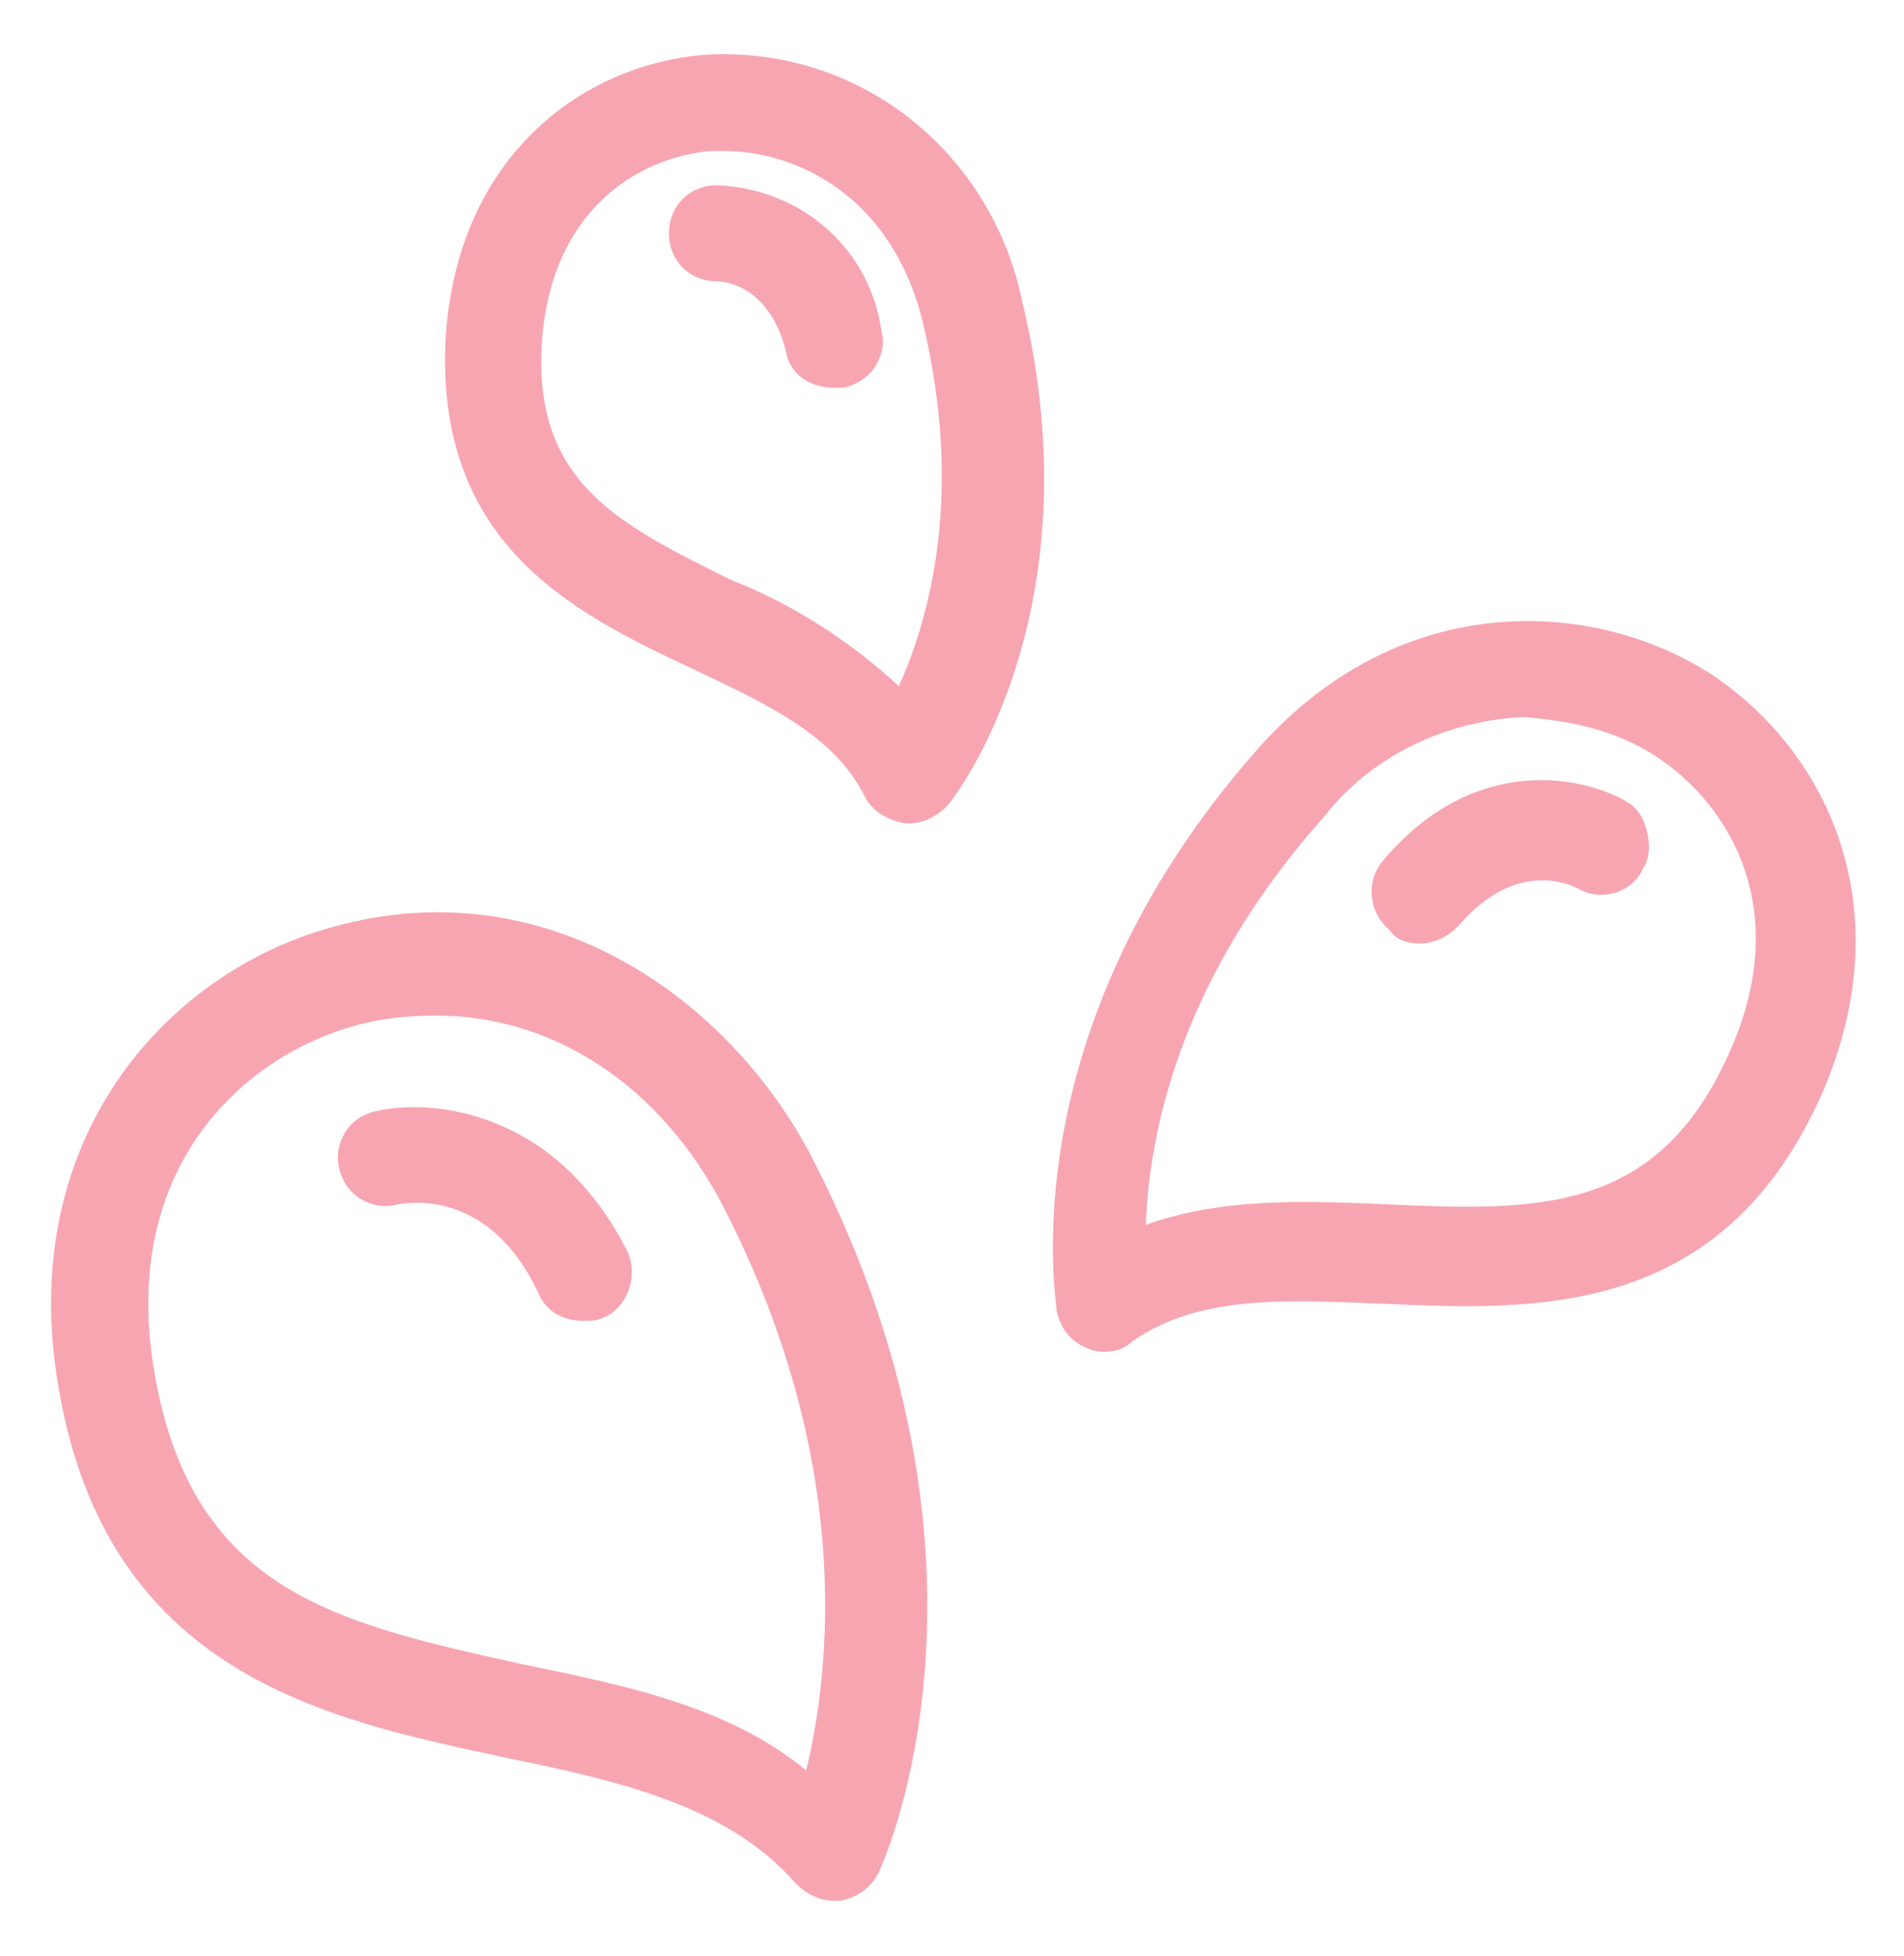<?xml version="1.0" encoding="utf-8"?>
<!-- Generator: Adobe Illustrator 25.2.1, SVG Export Plug-In . SVG Version: 6.00 Build 0)  -->
<svg version="1.1" id="Layer_1" xmlns="http://www.w3.org/2000/svg" xmlns:xlink="http://www.w3.org/1999/xlink" x="0px" y="0px"
	 viewBox="0 0 55.5 57" style="enable-background:new 0 0 55.5 57;" xml:space="preserve">
<style type="text/css">
	.st0{fill:#F8A5B2;}
</style>
<g>
	<path class="st0" d="M9.1,27.2c-4.5,1.5-8.6,6.2-7.4,13.2c1.4,8.4,7.8,9.7,12.9,10.8c3.4,0.7,6.6,1.4,8.6,3.7
		c0.3,0.3,0.7,0.5,1.1,0.5v-0.5h0v0.5c0.1,0,0.1,0,0.2,0c0.5-0.1,0.9-0.4,1.1-0.8c0.2-0.4,4.1-9.1-1.9-20.8
		C21.3,29.1,15.7,25,9.1,27.2z M15.2,48.5C9.8,47.3,5.6,46.4,4.5,40c-1-5.8,2.4-9,5.5-10c0.9-0.3,1.8-0.4,2.7-0.4c0,0,0,0,0,0l0-0.5
		v0.5c3.5,0,6.6,2.1,8.4,5.6c3.8,7.4,3.1,13.5,2.4,16.4C21.2,49.7,18.1,49.1,15.2,48.5z"/>
	<path class="st0" d="M10.9,32.4c-0.8,0.2-1.2,1-1,1.7c0.2,0.8,1,1.2,1.7,1c0.1,0,2.6-0.6,4.1,2.6c0.2,0.5,0.7,0.8,1.3,0.8v0
		c0,0,0,0,0,0c0.2,0,0.4,0,0.6-0.1c0.7-0.3,1-1.2,0.7-1.9C16.2,32.3,12.5,32,10.9,32.4z"/>
	<path class="st0" d="M20.5,1.6C17,1.9,13.4,4.5,13,9.7c-0.4,6.2,3.8,8.2,7.2,9.8c2.1,1,4.1,1.9,5,3.7c0.2,0.4,0.6,0.7,1.2,0.8h0.1
		l0-0.5c0,0,0,0,0,0l0,0c0,0,0,0,0,0v0.5v0c0.4,0,0.8-0.2,1.1-0.5c0.2-0.2,4.4-5.6,2.2-14.7C28.9,4.4,25,1.3,20.5,1.6z M15.8,9.9
		c0.3-3.8,2.8-5.3,4.9-5.5c0.1,0,0.3,0,0.4,0c2.1,0,4.9,1.3,5.8,5c1.2,5,0.2,8.6-0.7,10.6c-1.4-1.3-3.1-2.4-4.9-3.1
		C18.1,15.3,15.5,14.1,15.8,9.9z"/>
	<path class="st0" d="M22.9,10.2c0.1,0.7,0.7,1.1,1.4,1.1l0-0.4l0,0.4c0.1,0,0.2,0,0.3,0c0.4-0.1,0.7-0.3,0.9-0.6
		c0.2-0.3,0.3-0.7,0.2-1c-0.3-2.4-2.3-4.2-4.8-4.3c-0.8,0-1.4,0.6-1.4,1.4c0,0.8,0.6,1.4,1.4,1.4C21.1,8.2,22.4,8.3,22.9,10.2z"/>
	<path class="st0" d="M49.8,19.6c-3.5-2.2-9.1-2.4-13.2,2.3c-7.2,8.2-5.8,16-5.8,16.3c0.1,0.5,0.4,0.9,0.9,1.1
		c0.2,0.1,0.4,0.1,0.5,0.1v-0.5c0,0,0,0,0,0l0,0v0.5c0.3,0,0.6-0.1,0.8-0.3c2-1.4,4.6-1.2,7.4-1.1c4.4,0.2,9.8,0.4,12.7-6.1
		C55.5,26.4,53.2,21.8,49.8,19.6z M48.2,22c2.2,1.4,4.1,4.5,2.2,8.7c-2.1,4.7-5.6,4.6-10,4.4c-2.3-0.1-4.8-0.2-7,0.6
		c0.1-2.7,1-7.2,5.2-11.9c1.4-1.8,3.6-2.8,5.8-2.9C45.8,21,47.1,21.3,48.2,22z"/>
	<path class="st0" d="M41.4,27.5L41.4,27.5L41.4,27.5C41.4,27.5,41.4,27.5,41.4,27.5c0.4,0,0.8-0.2,1.1-0.5c1.7-2,3.3-1.2,3.5-1.1
		c0.7,0.4,1.6,0.1,1.9-0.6c0.2-0.3,0.2-0.7,0.1-1.1c-0.1-0.4-0.3-0.7-0.7-0.9c-1.3-0.7-4.4-1.3-7,1.8c-0.5,0.6-0.4,1.5,0.2,2
		C40.7,27.4,41,27.5,41.4,27.5z"/>
</g>
</svg>
